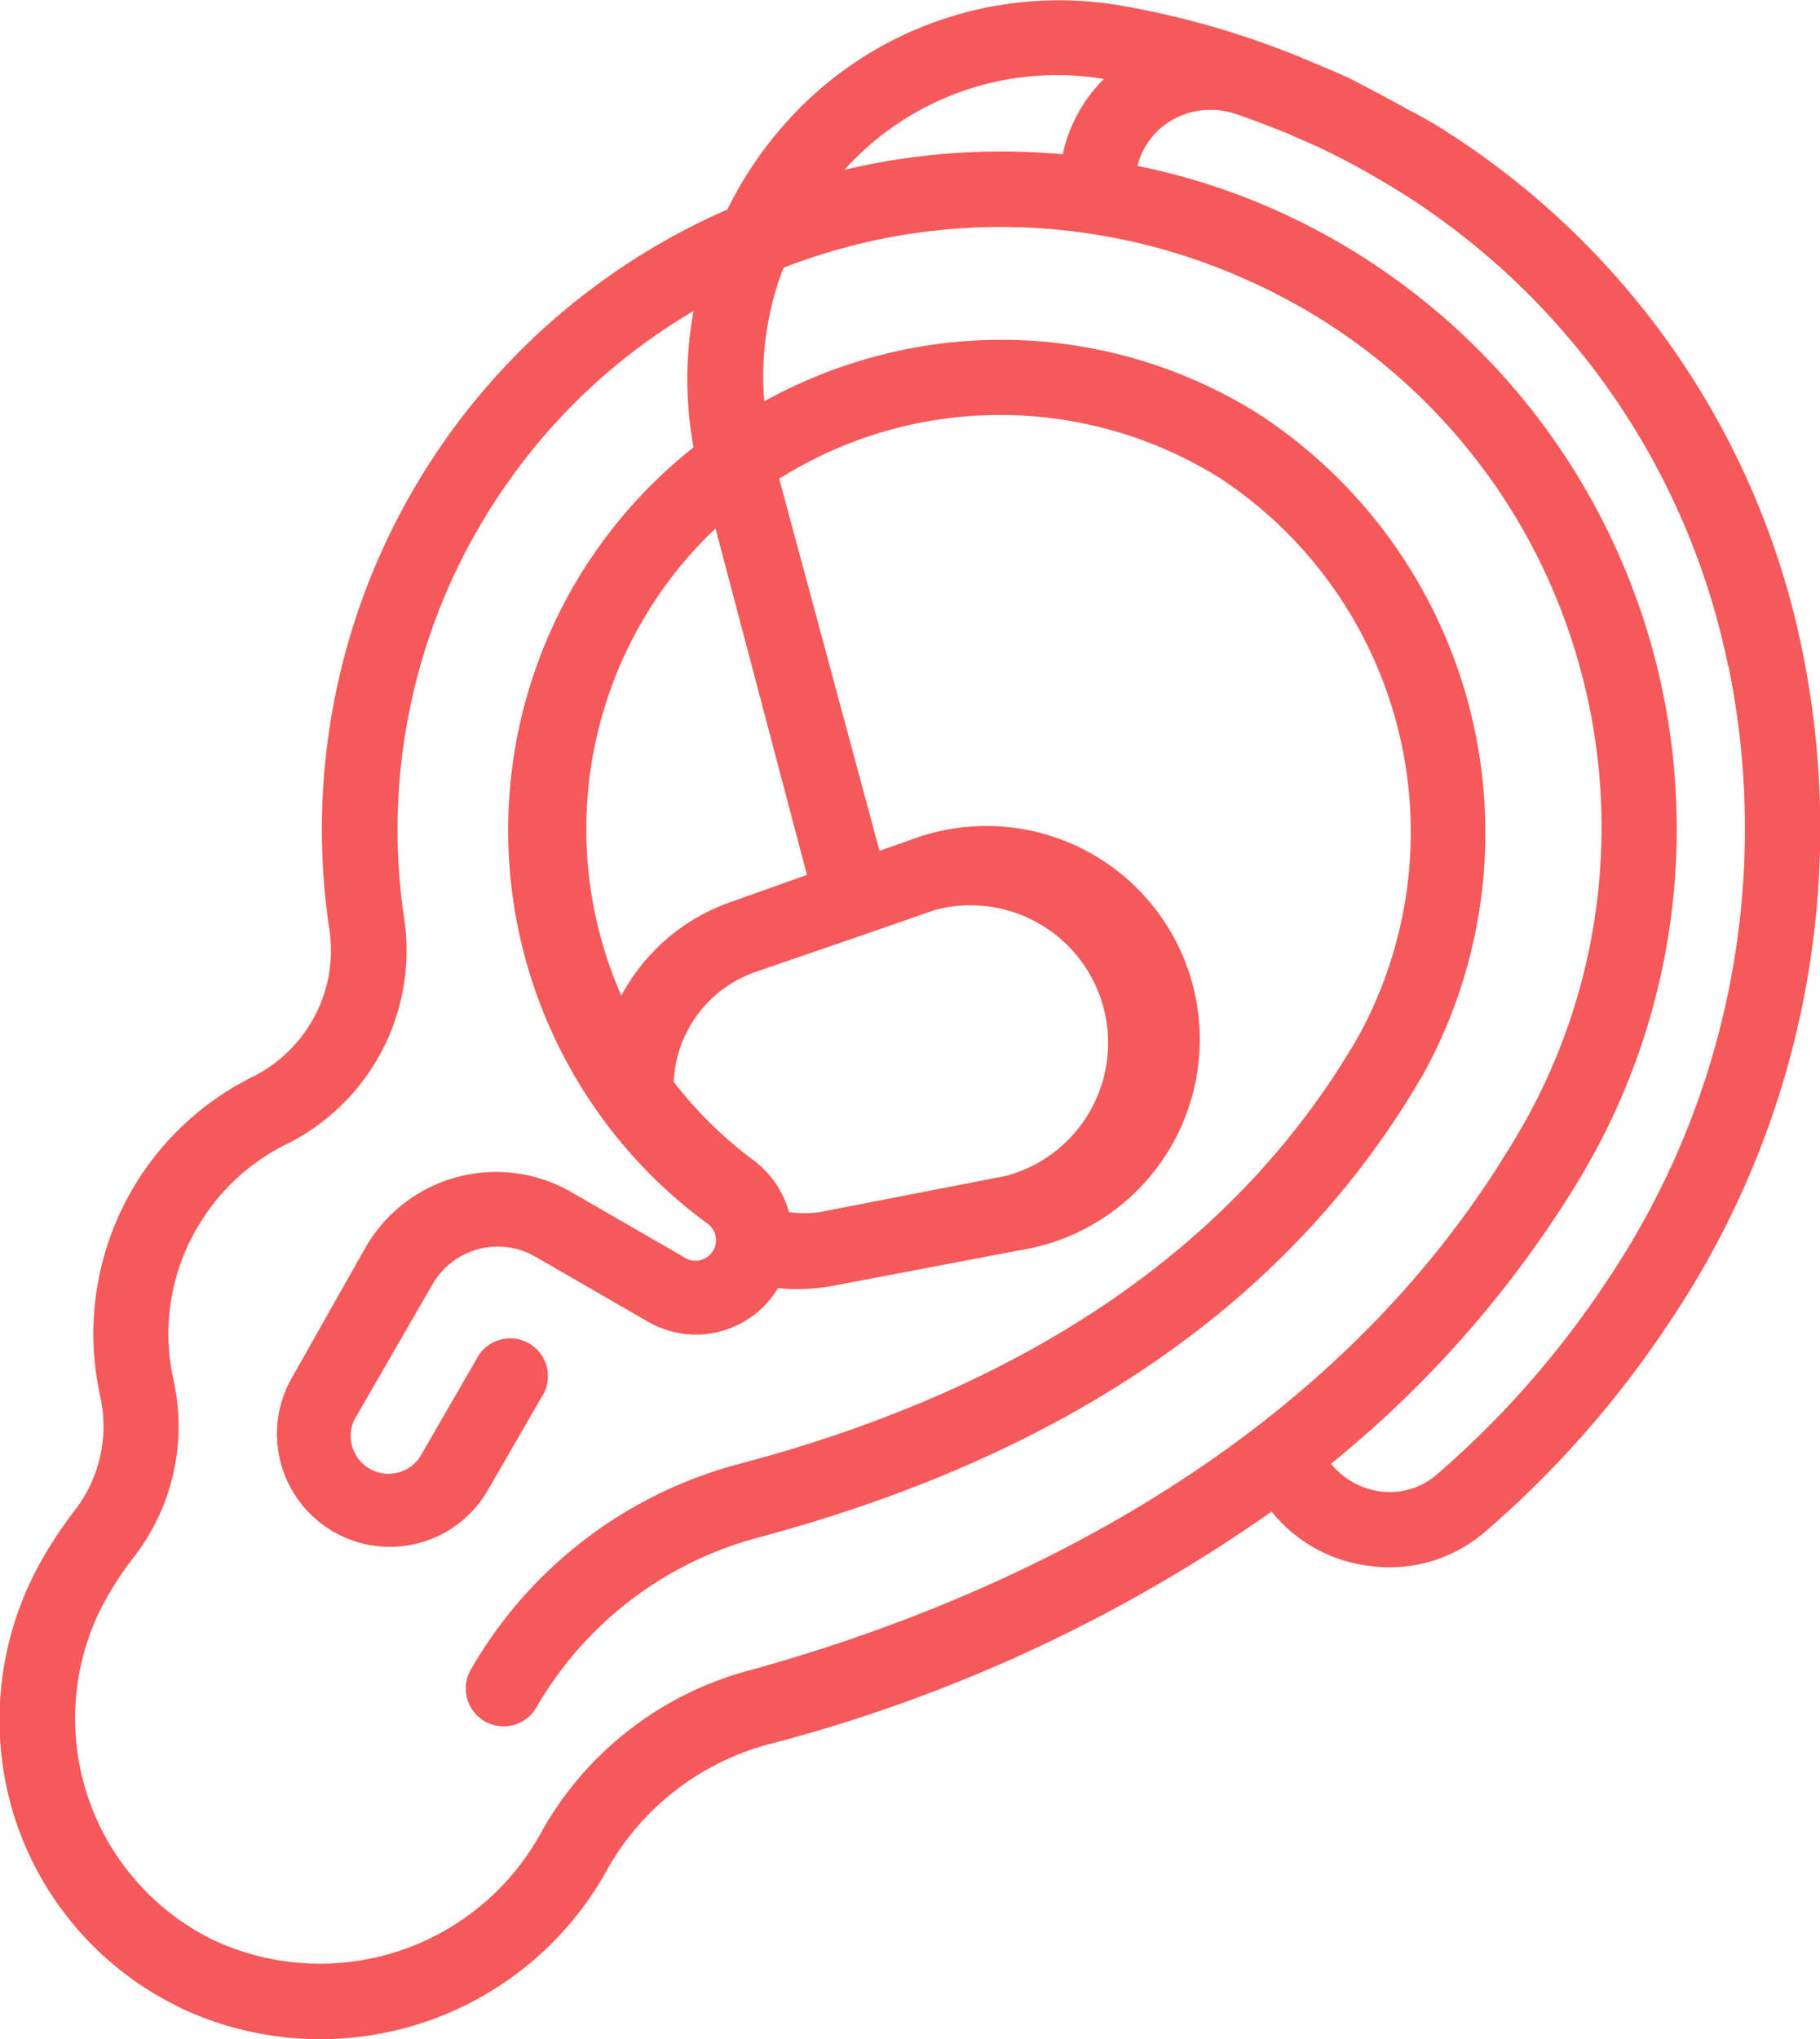 <?xml version="1.0" encoding="utf-8"?>
<svg xmlns="http://www.w3.org/2000/svg" viewBox="0 0 59.7 66.87"><defs><style>.cls-1{fill:#f65959;}</style></defs><title>icon-hearing-aids-models</title><g id="Layer_2" data-name="Layer 2"><g id="Layer_1-2" data-name="Layer 1"><g id="Page-1"><g id="_039---Hearing-Aids" data-name=" 039---Hearing-Aids"><path id="Shape" class="cls-1" d="M1.42,51.07a10.61,10.61,0,0,0-1,8.34A10.47,10.47,0,0,0,5.27,65.5l.62.33a10.75,10.75,0,0,0,14-4.47l.1-.18a8.64,8.64,0,0,1,5.3-4,51,51,0,0,0,16.42-7.61A4.88,4.88,0,0,0,45,51.36a4.79,4.79,0,0,0,3.68-1.1,33.29,33.29,0,0,0,6.06-6.87,29,29,0,0,0,4.39-22A26.41,26.41,0,0,0,47.39,4.28c-.31-.2-.64-.39-1-.58l0,0-.19-.1c-.61-.34-1.23-.67-1.87-1-.37-.18-.75-.33-1.12-.49l-.5-.21A28.27,28.27,0,0,0,36.63.16,12,12,0,0,0,25.8,4a12.6,12.6,0,0,0-1.94,2.87A22.18,22.18,0,0,0,10.78,30.32a4.64,4.64,0,0,1-2.39,4.94A9.41,9.41,0,0,0,3.3,45.84a4.53,4.53,0,0,1-.91,3.77A13.65,13.65,0,0,0,1.42,51.07ZM56.7,21.86a26.55,26.55,0,0,1-4,20.16,30.85,30.85,0,0,1-5.6,6.36,2.35,2.35,0,0,1-1.8.53A2.5,2.5,0,0,1,43.66,48a36,36,0,0,0,7.85-8.85c.18-.29.36-.58.53-.88A22.23,22.23,0,0,0,41.64,6.8a21.76,21.76,0,0,0-4.33-1.36,2.41,2.41,0,0,1,1.13-1.5,2.55,2.55,0,0,1,2.07-.21c.43.14.86.31,1.28.47l.45.18,1,.44c.59.28,1.17.58,1.74.91.36.21.72.42,1.07.64A24,24,0,0,1,56.69,21.86ZM36.21,2.59a4.92,4.92,0,0,0-1.35,2.47,22.22,22.22,0,0,0-7.16.51A9.37,9.37,0,0,1,36.21,2.59ZM6.46,40.28a6.91,6.91,0,0,1,3-2.79A7.09,7.09,0,0,0,13.24,30a19.73,19.73,0,0,1,3.51-14.31,19.51,19.51,0,0,1,6-5.49,12.33,12.33,0,0,0,0,4.47,16,16,0,0,0,.42,25.43.67.67,0,0,1-.71,1.14l-3.69-2.13A4.94,4.94,0,0,0,12,40.89L9.58,45.17A3.7,3.7,0,1,0,16,48.87l1.85-3.2a1.24,1.24,0,0,0-2.14-1.24h0l-1.85,3.2a1.24,1.24,0,1,1-2.14-1.24l2.47-4.28a2.47,2.47,0,0,1,3.37-.9h0l3.69,2.13a3.14,3.14,0,0,0,4.27-1.1,6.4,6.4,0,0,0,1.83-.08L33.45,41a7,7,0,1,0-3.6-13.45l-1,.35L25.56,15.7a13.59,13.59,0,0,1,14.49,0A13.9,13.9,0,0,1,44.55,34c-3.9,6.75-10.73,11.47-20.28,14a14.39,14.39,0,0,0-8.82,6.74A1.24,1.24,0,0,0,17.59,56h0a11.94,11.94,0,0,1,7.32-5.59C35.12,47.67,42.45,42.57,46.7,35.2a16.4,16.4,0,0,0-5.33-21.57,15.87,15.87,0,0,0-12.43-2,16.12,16.12,0,0,0-3.87,1.53,9.89,9.89,0,0,1,.63-4.38,19.66,19.66,0,0,1,15,.31,20.89,20.89,0,0,1,2,1A19.53,19.53,0,0,1,51.56,21a19.79,19.79,0,0,1-1.66,16c-.16.27-.32.54-.54.89C42.72,48.61,31,53,24.64,54.76a11.1,11.1,0,0,0-6.81,5.19l-.1.18A8.27,8.27,0,0,1,7,63.62,8.09,8.09,0,0,1,3.29,52.79q.12-.24.26-.48a11.25,11.25,0,0,1,.77-1.16A7,7,0,0,0,5.7,45.29a6.9,6.9,0,0,1,.75-5Zm20.42-.53a4,4,0,0,1-1,0,3.17,3.17,0,0,0-1.16-1.7,13.51,13.51,0,0,1-2.62-2.57,4,4,0,0,1,2.72-3.62l3.52-1.21h0l2.33-.81A4.51,4.51,0,1,1,33,38.56ZM24,29.57a6.49,6.49,0,0,0-3.62,3.08,13.58,13.58,0,0,1,3.09-15.32l3,11.36Z"/></g></g></g></g></svg>